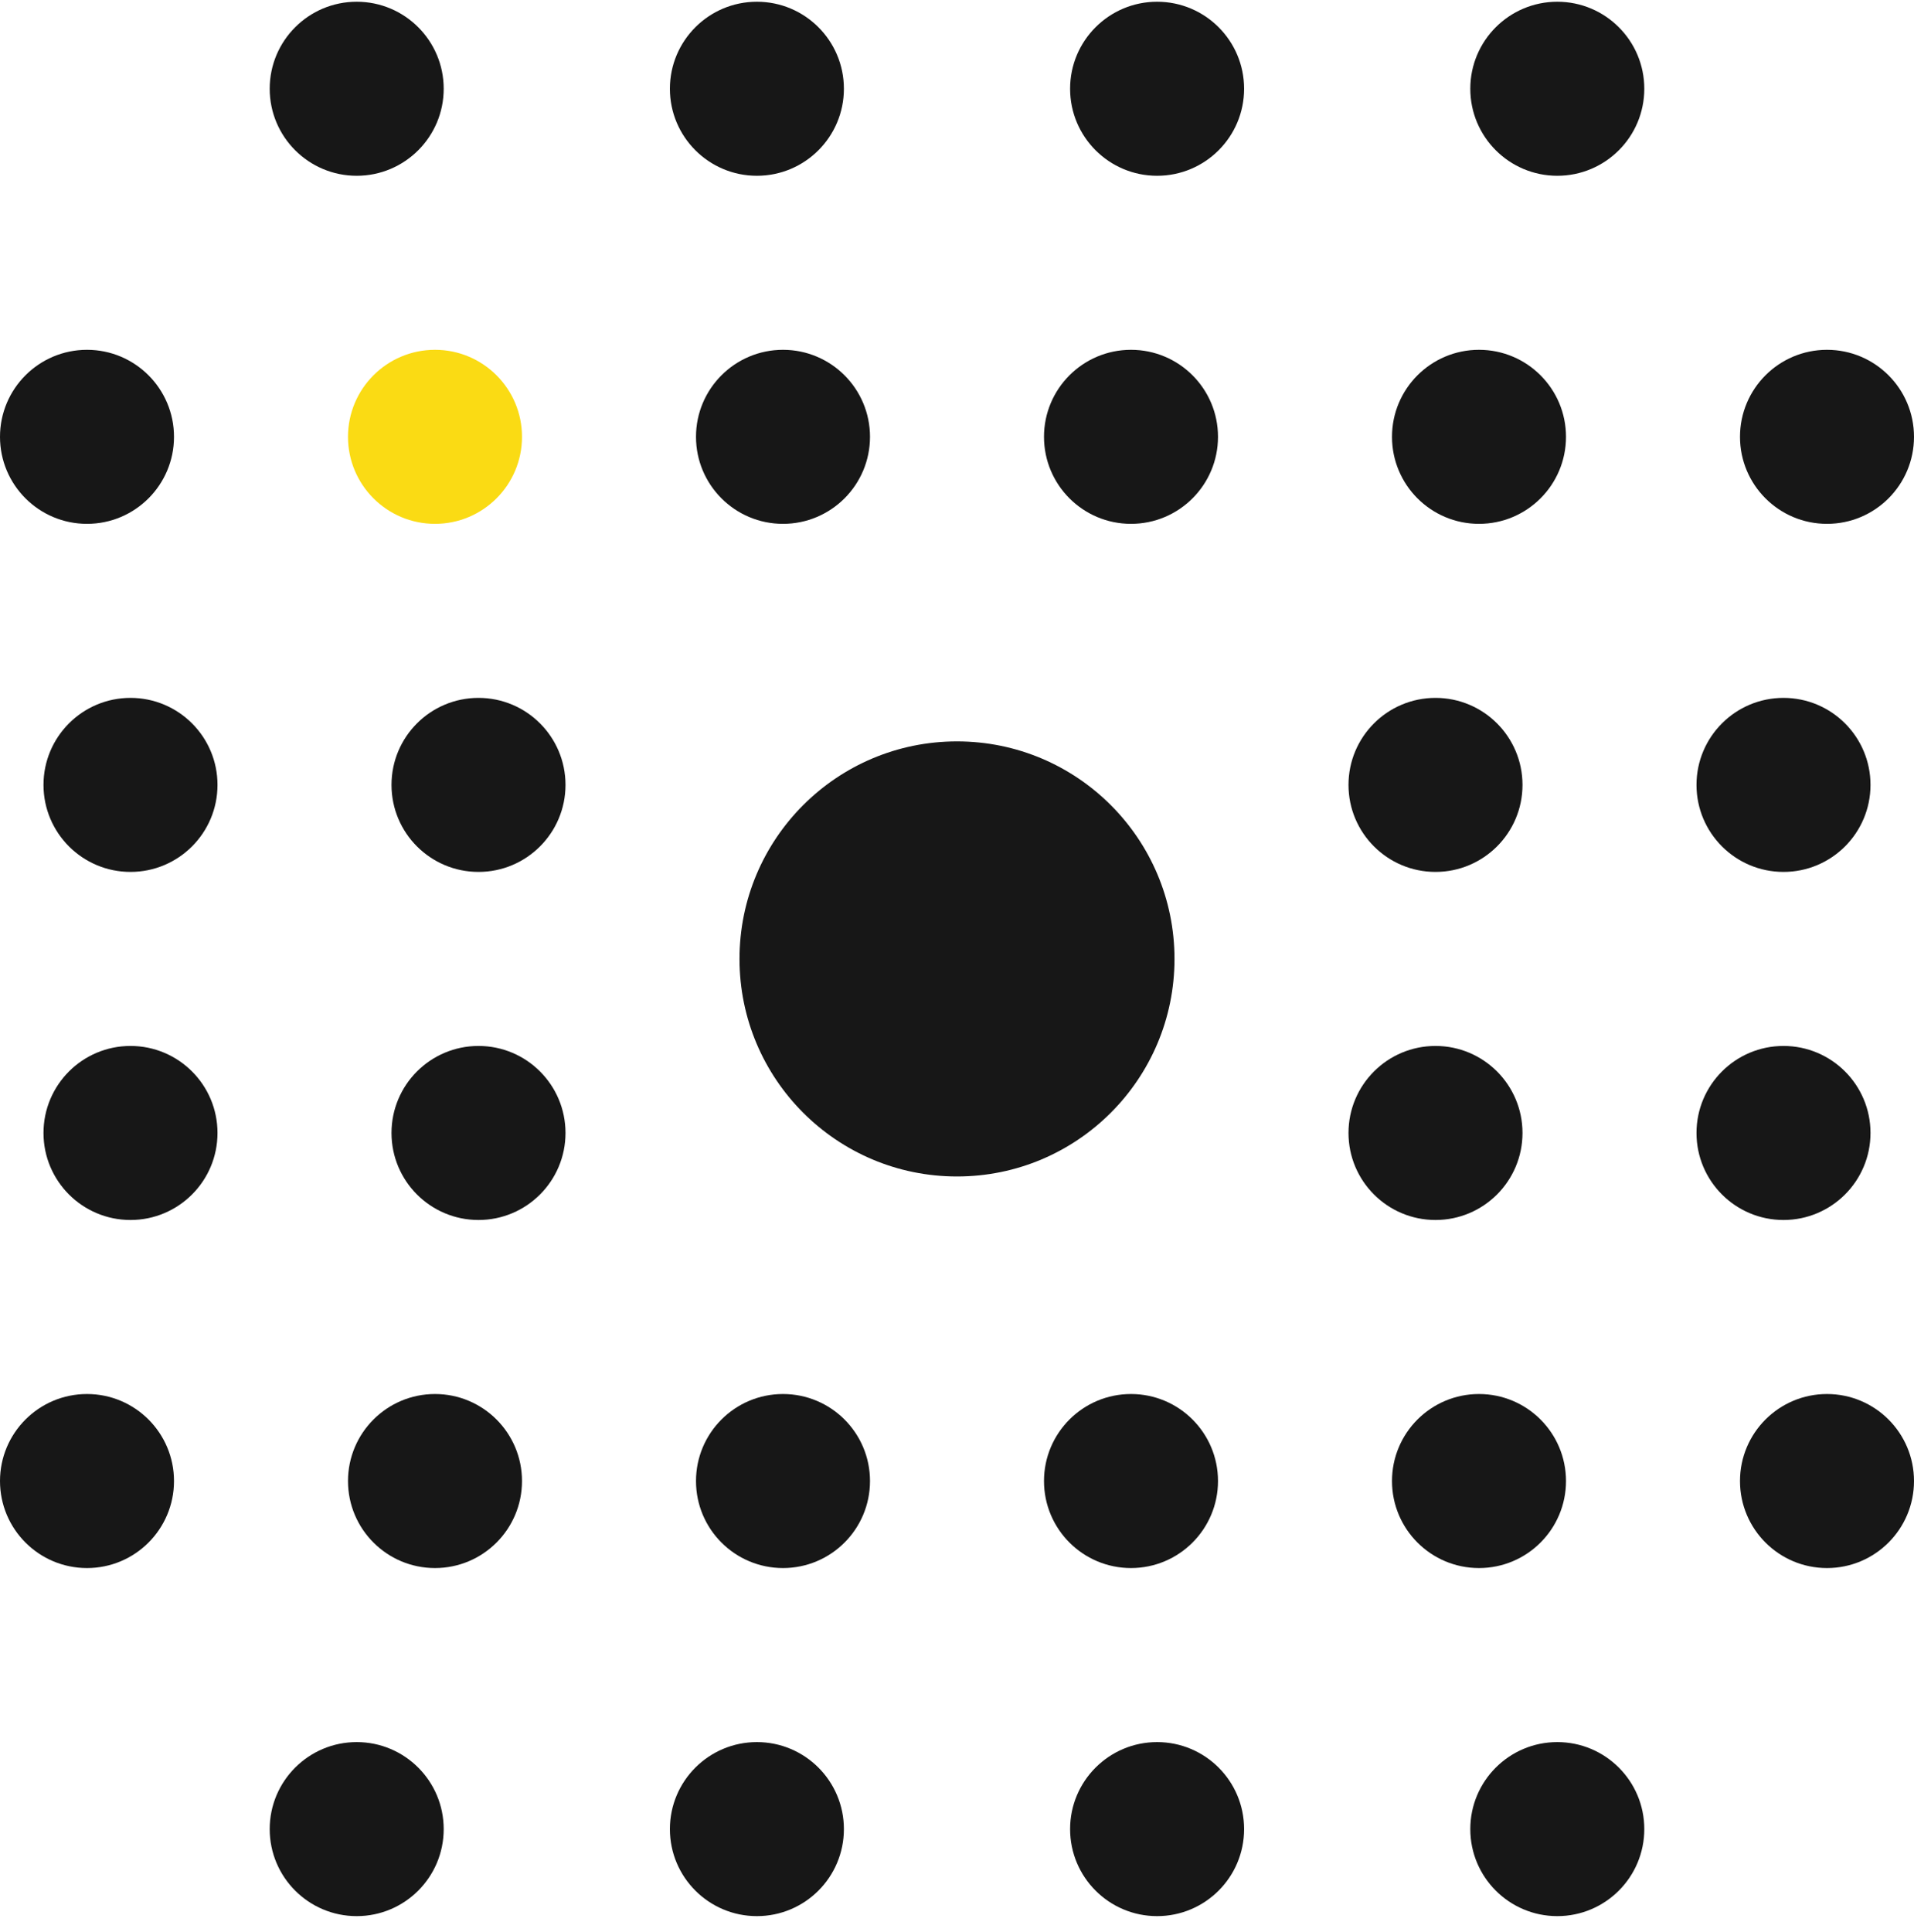 <svg width="110" height="111" viewBox="0 0 110 111" fill="none" xmlns="http://www.w3.org/2000/svg">
<circle cx="20.5" cy="105.1" r="5" transform="rotate(180 20.5 105.1)" fill="#171717"/>
<circle cx="43.5" cy="105.1" r="5" transform="rotate(180 43.5 105.1)" fill="#171717"/>
<circle cx="66.5" cy="105.1" r="5" transform="rotate(180 66.5 105.1)" fill="#171717"/>
<circle cx="89.5" cy="105.1" r="5" transform="rotate(180 89.5 105.1)" fill="#171717"/>
<circle cx="5" cy="85.1" r="5" transform="rotate(180 5 85.1)" fill="#171717"/>
<circle cx="25" cy="85.1" r="5" transform="rotate(180 25 85.1)" fill="#171717"/>
<circle cx="45" cy="85.1" r="5" transform="rotate(180 45 85.1)" fill="#171717"/>
<circle cx="65" cy="85.1" r="5" transform="rotate(180 65 85.1)" fill="#171717"/>
<circle cx="85" cy="85.1" r="5" transform="rotate(180 85 85.1)" fill="#171717"/>
<circle cx="105" cy="85.1" r="5" transform="rotate(180 105 85.1)" fill="#171717"/>
<circle cx="7.5" cy="45.1" r="5" transform="rotate(180 7.5 45.1)" fill="#171717"/>
<circle cx="7.5" cy="65.1" r="5" transform="rotate(180 7.5 65.1)" fill="#171717"/>
<circle cx="27.5" cy="45.1" r="5" transform="rotate(180 27.5 45.1)" fill="#171717"/>
<circle cx="27.5" cy="65.1" r="5" transform="rotate(180 27.5 65.1)" fill="#171717"/>
<ellipse cx="55" cy="55.1" rx="12.5" ry="12.5" transform="rotate(180 55 55.1)" fill="#171717"/>
<circle cx="82.5" cy="45.1" r="5" transform="rotate(180 82.5 45.1)" fill="#171717"/>
<circle cx="82.5" cy="65.1" r="5" transform="rotate(180 82.5 65.1)" fill="#171717"/>
<circle cx="102.5" cy="45.1" r="5" transform="rotate(180 102.5 45.1)" fill="#171717"/>
<circle cx="102.5" cy="65.1" r="5" transform="rotate(180 102.5 65.1)" fill="#171717"/>
<circle cx="5" cy="25.1" r="5" transform="rotate(180 5 25.1)" fill="#171717"/>
<circle cx="25" cy="25.1" r="5" transform="rotate(180 25 25.1)" fill="#FADB14"/>
<circle cx="45" cy="25.1" r="5" transform="rotate(180 45 25.1)" fill="#171717"/>
<circle cx="65" cy="25.1" r="5" transform="rotate(180 65 25.1)" fill="#171717"/>
<circle cx="85" cy="25.1" r="5" transform="rotate(180 85 25.1)" fill="#171717"/>
<circle cx="105" cy="25.1" r="5" transform="rotate(180 105 25.1)" fill="#171717"/>
<circle cx="20.5" cy="5.1" r="5" transform="rotate(180 20.5 5.1)" fill="#171717"/>
<circle cx="43.5" cy="5.1" r="5" transform="rotate(180 43.5 5.1)" fill="#171717"/>
<circle cx="66.5" cy="5.1" r="5" transform="rotate(180 66.5 5.1)" fill="#171717"/>
<circle cx="89.5" cy="5.1" r="5" transform="rotate(180 89.5 5.1)" fill="#171717"/>
</svg>
